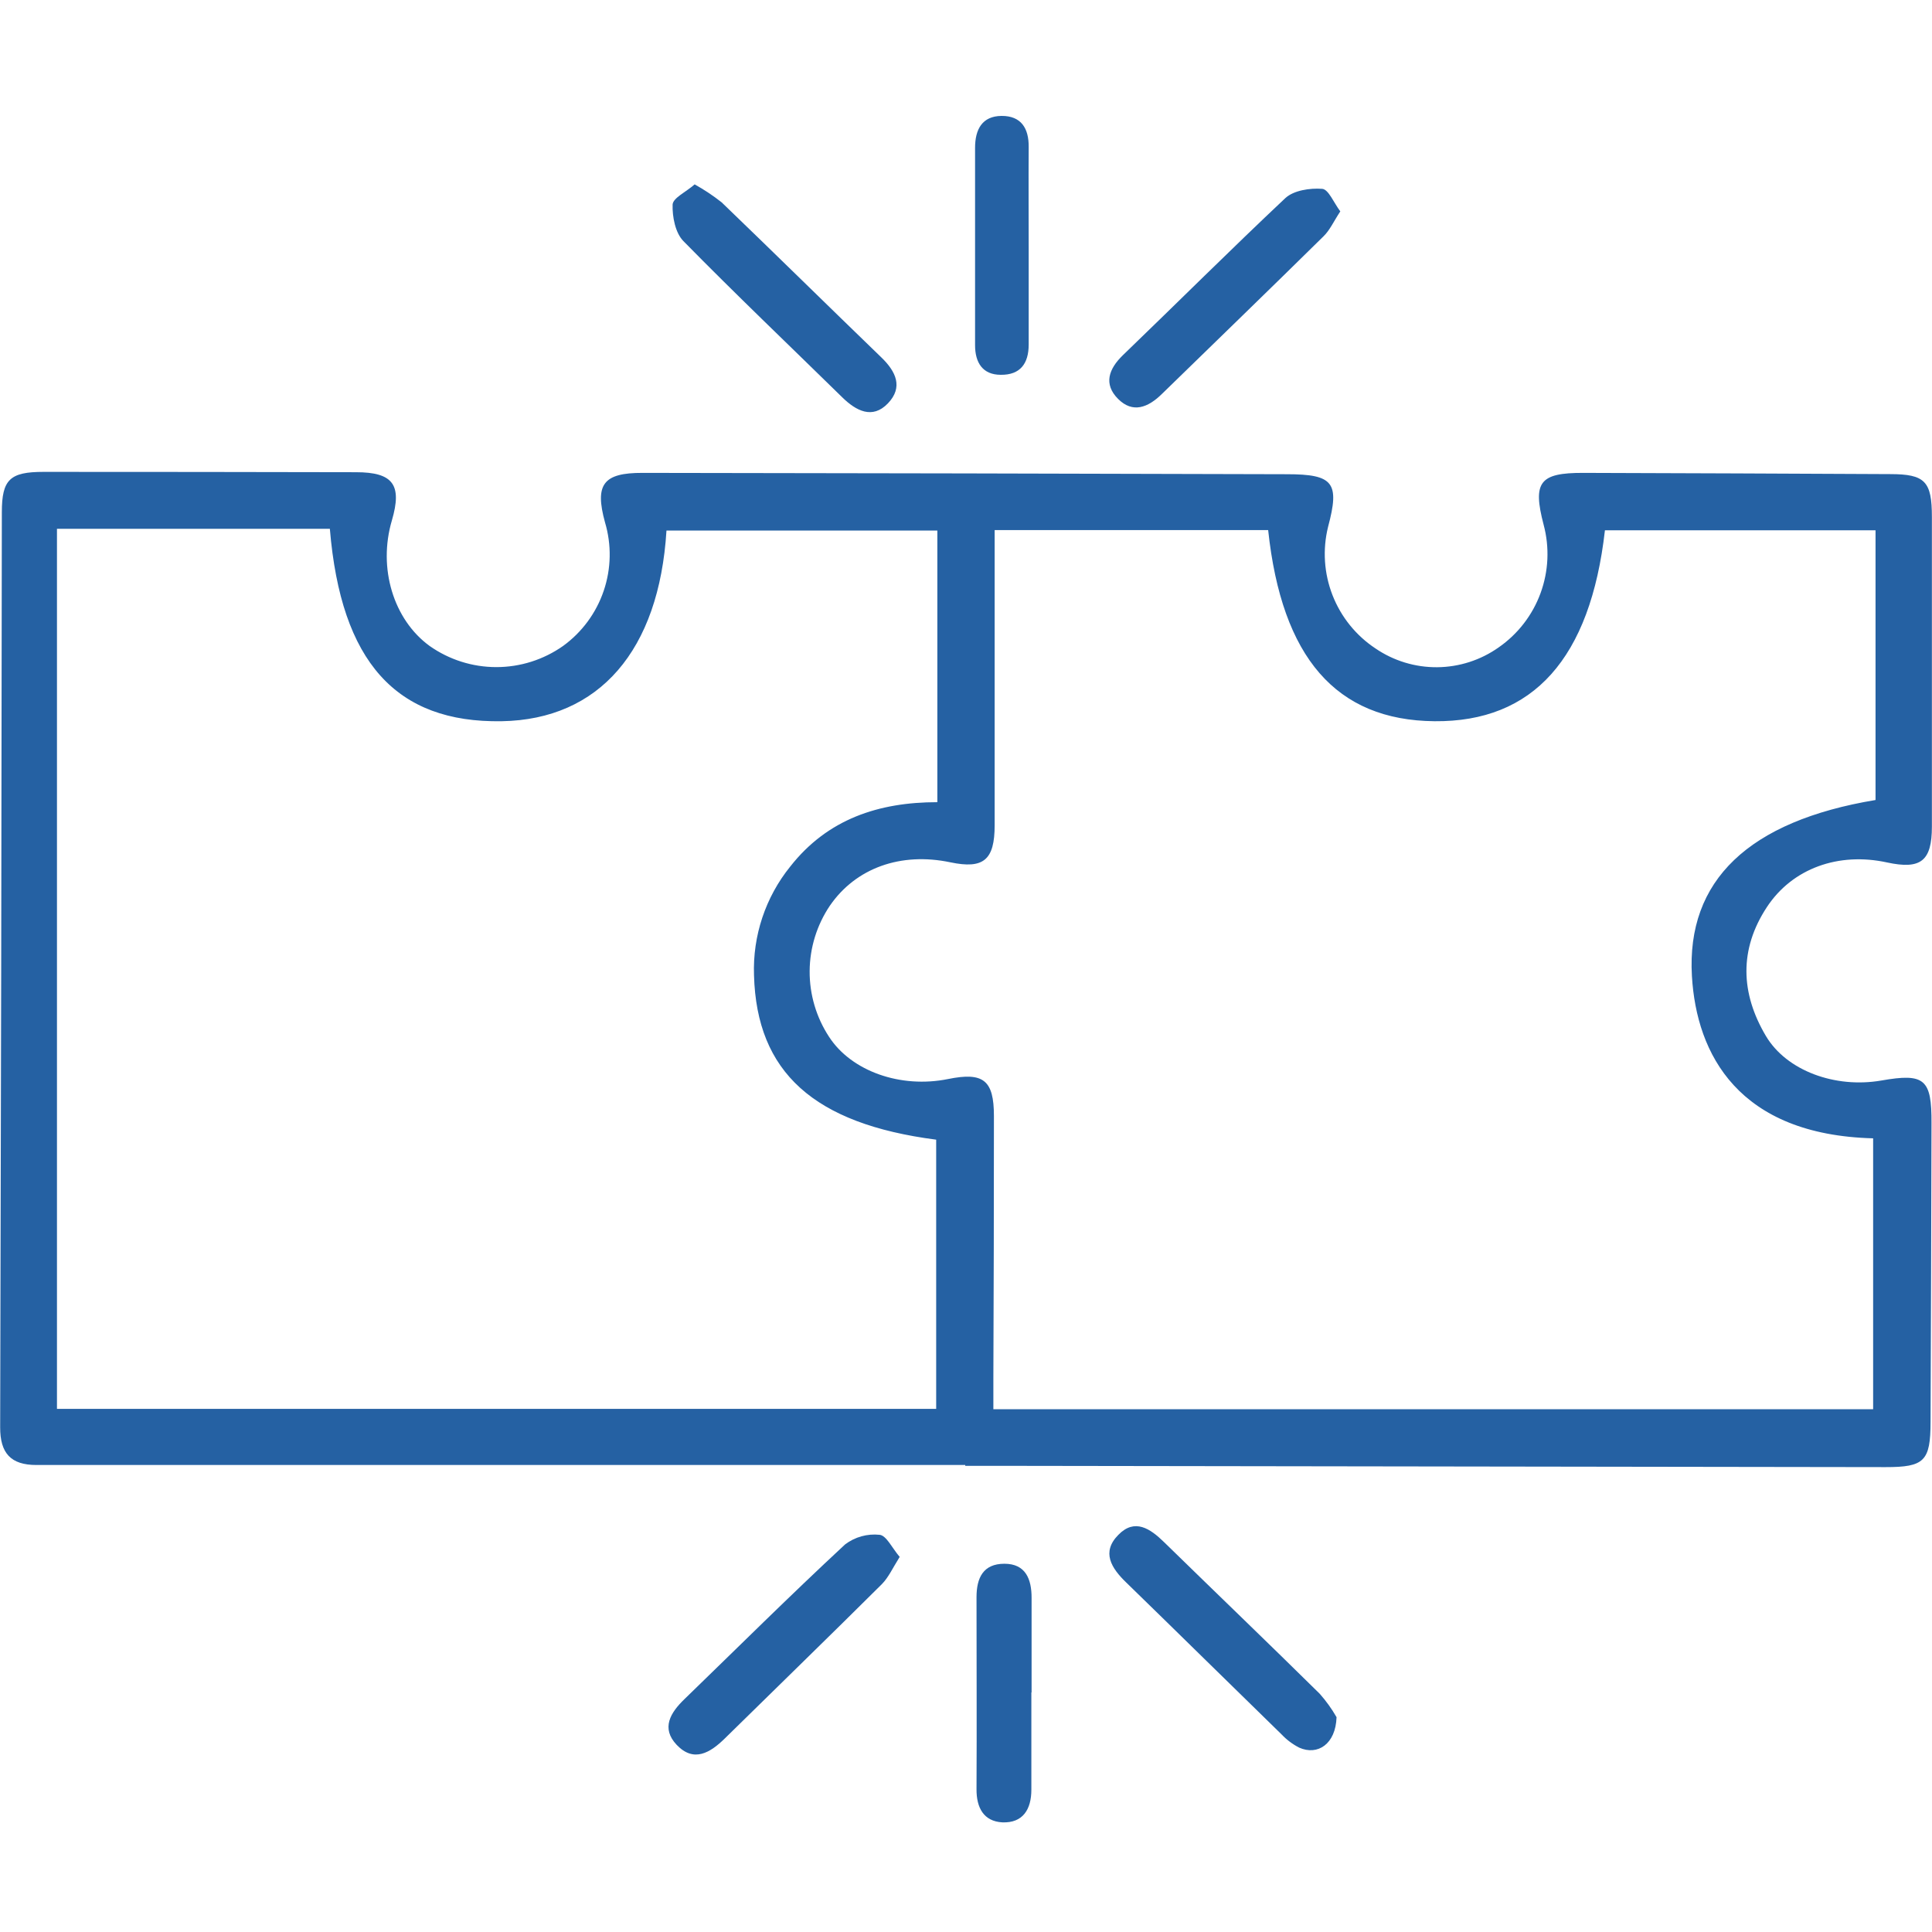 <svg width="300" height="300" viewBox="0 0 300 300" fill="none" xmlns="http://www.w3.org/2000/svg">
<g clip-path="url(#clip0_1513_7904)">
<path d="M149.883 227.484C101.811 227.484 53.735 227.484 5.657 227.484C1.663 227.484 0.017 225.648 0.026 221.628C0.153 174.267 0.24 126.906 0.286 79.546C0.286 74.452 1.542 73.273 6.758 73.273C22.93 73.273 39.102 73.291 55.275 73.325C61.053 73.325 62.466 75.292 60.854 80.802C58.662 88.218 61.097 96.215 66.711 100.304C69.743 102.441 73.363 103.588 77.073 103.588C80.783 103.588 84.402 102.441 87.435 100.304C90.375 98.171 92.581 95.177 93.746 91.736C94.912 88.295 94.98 84.578 93.941 81.097C92.33 75.223 93.664 73.412 99.772 73.429C133.121 73.47 166.471 73.539 199.821 73.637C207.072 73.637 208.051 74.954 206.223 81.807C205.352 85.33 205.592 89.037 206.911 92.418C208.229 95.799 210.561 98.69 213.588 100.694C216.411 102.619 219.756 103.636 223.174 103.606C226.592 103.577 229.919 102.503 232.709 100.529C235.694 98.458 237.967 95.516 239.216 92.104C240.466 88.693 240.632 84.978 239.691 81.469C237.959 74.85 239.076 73.412 245.851 73.429C261.729 73.476 277.613 73.539 293.502 73.62C298.934 73.62 299.983 74.755 299.983 80.282C299.983 96.31 299.983 112.334 299.983 128.356C299.983 133.719 298.25 135.053 293.008 133.918C285.479 132.281 278.323 134.836 274.364 140.849C270.032 147.425 270.275 154.225 274.199 160.853C277.405 166.259 284.942 169.023 292.125 167.784C298.839 166.606 299.965 167.541 299.922 174.429C299.887 189.879 299.838 205.329 299.775 220.779C299.775 226.895 298.804 227.822 292.766 227.813L155.462 227.614H149.883V227.484ZM154.449 82.309V87.88C154.449 101.309 154.449 114.737 154.449 128.148C154.449 133.554 152.716 134.975 147.578 133.901C139.885 132.281 132.902 134.767 128.865 140.632C126.837 143.638 125.744 147.177 125.722 150.802C125.701 154.428 126.752 157.979 128.743 161.009C132.209 166.337 139.85 169.049 147.223 167.55C152.699 166.441 154.336 167.723 154.336 173.294C154.336 186.861 154.307 200.434 154.249 214.012V218.821H290.86V176.759C269.954 176.213 263.43 163.712 262.72 151.566C261.853 136.708 271.548 127.498 291.232 124.224V82.344H249.213C246.952 102.27 238.045 112.129 222.754 111.991C207.462 111.852 199.032 102.106 196.919 82.309H154.449ZM8.846 82.11V218.769H145.369V176.967C126.37 174.507 117.489 166.493 117.082 151.427C116.866 145.307 118.865 139.314 122.713 134.551C128.518 127.161 136.471 124.562 145.551 124.562V82.388H103.489C102.345 101.031 93.023 111.731 77.913 111.991C61.513 112.268 52.944 102.799 51.22 82.11H8.846Z" fill="#2561A3"/>
<path d="M107.864 28.631C109.335 29.446 110.737 30.379 112.057 31.421C120.366 39.417 128.587 47.509 136.879 55.523C139.123 57.697 140.275 60.131 137.875 62.635C135.475 65.139 132.945 63.813 130.779 61.691C122.54 53.617 114.188 45.655 106.114 37.433C104.866 36.16 104.381 33.656 104.442 31.767C104.494 30.727 106.564 29.792 107.864 28.631Z" fill="#2561A3"/>
<path d="M208.121 32.823C207.081 34.4 206.501 35.734 205.522 36.687C197.196 44.891 188.792 53.018 180.397 61.196C178.274 63.275 175.892 64.237 173.604 61.932C171.317 59.628 172.175 57.28 174.349 55.166C182.805 47.023 191.053 38.792 199.587 30.761C200.887 29.557 203.425 29.176 205.314 29.323C206.293 29.401 207.107 31.48 208.121 32.823Z" fill="#2561A3"/>
<path d="M207.54 266.644C207.402 270.82 204.612 272.648 201.744 271.374C200.725 270.853 199.802 270.162 199.015 269.33C190.949 261.472 182.944 253.571 174.878 245.73C172.565 243.495 170.988 241.017 173.665 238.323C176.203 235.724 178.595 237.353 180.752 239.458C188.792 247.316 196.918 255.104 204.924 263.005C205.917 264.126 206.794 265.346 207.54 266.644Z" fill="#2561A3"/>
<path d="M139.703 241.753C138.62 243.486 137.97 244.924 136.948 245.972C128.865 254.012 120.678 261.956 112.551 269.944C110.281 272.171 107.734 273.73 105.083 270.949C102.614 268.35 104.104 265.942 106.278 263.845C114.57 255.814 122.74 247.688 131.23 239.812C132.758 238.656 134.669 238.123 136.576 238.322C137.641 238.418 138.525 240.384 139.703 241.753Z" fill="#2561A3"/>
<path d="M160.149 262.796V277.906C160.149 280.938 158.85 283.104 155.636 282.974C152.751 282.818 151.616 280.704 151.633 277.828C151.685 267.891 151.633 257.954 151.633 248.016C151.633 245.002 152.673 242.818 155.965 242.818C159.257 242.818 160.193 245.201 160.184 248.12C160.184 253.015 160.184 257.91 160.184 262.805L160.149 262.796Z" fill="#2561A3"/>
<path d="M159.734 38.385C159.734 43.419 159.734 48.452 159.734 53.495C159.734 56.475 158.408 58.233 155.402 58.199C152.577 58.199 151.408 56.302 151.408 53.599C151.408 43.381 151.408 33.167 151.408 22.956C151.408 20.097 152.508 18.017 155.532 18C158.555 17.983 159.768 19.915 159.734 22.843C159.699 28.024 159.734 33.205 159.734 38.385Z" fill="#2561A3"/>
</g>
<defs>
<clipPath id="clip0_1513_7904">
<rect width="300" height="265" fill="white" transform="translate(0 18)"/>
</clipPath>
</defs>
</svg>
